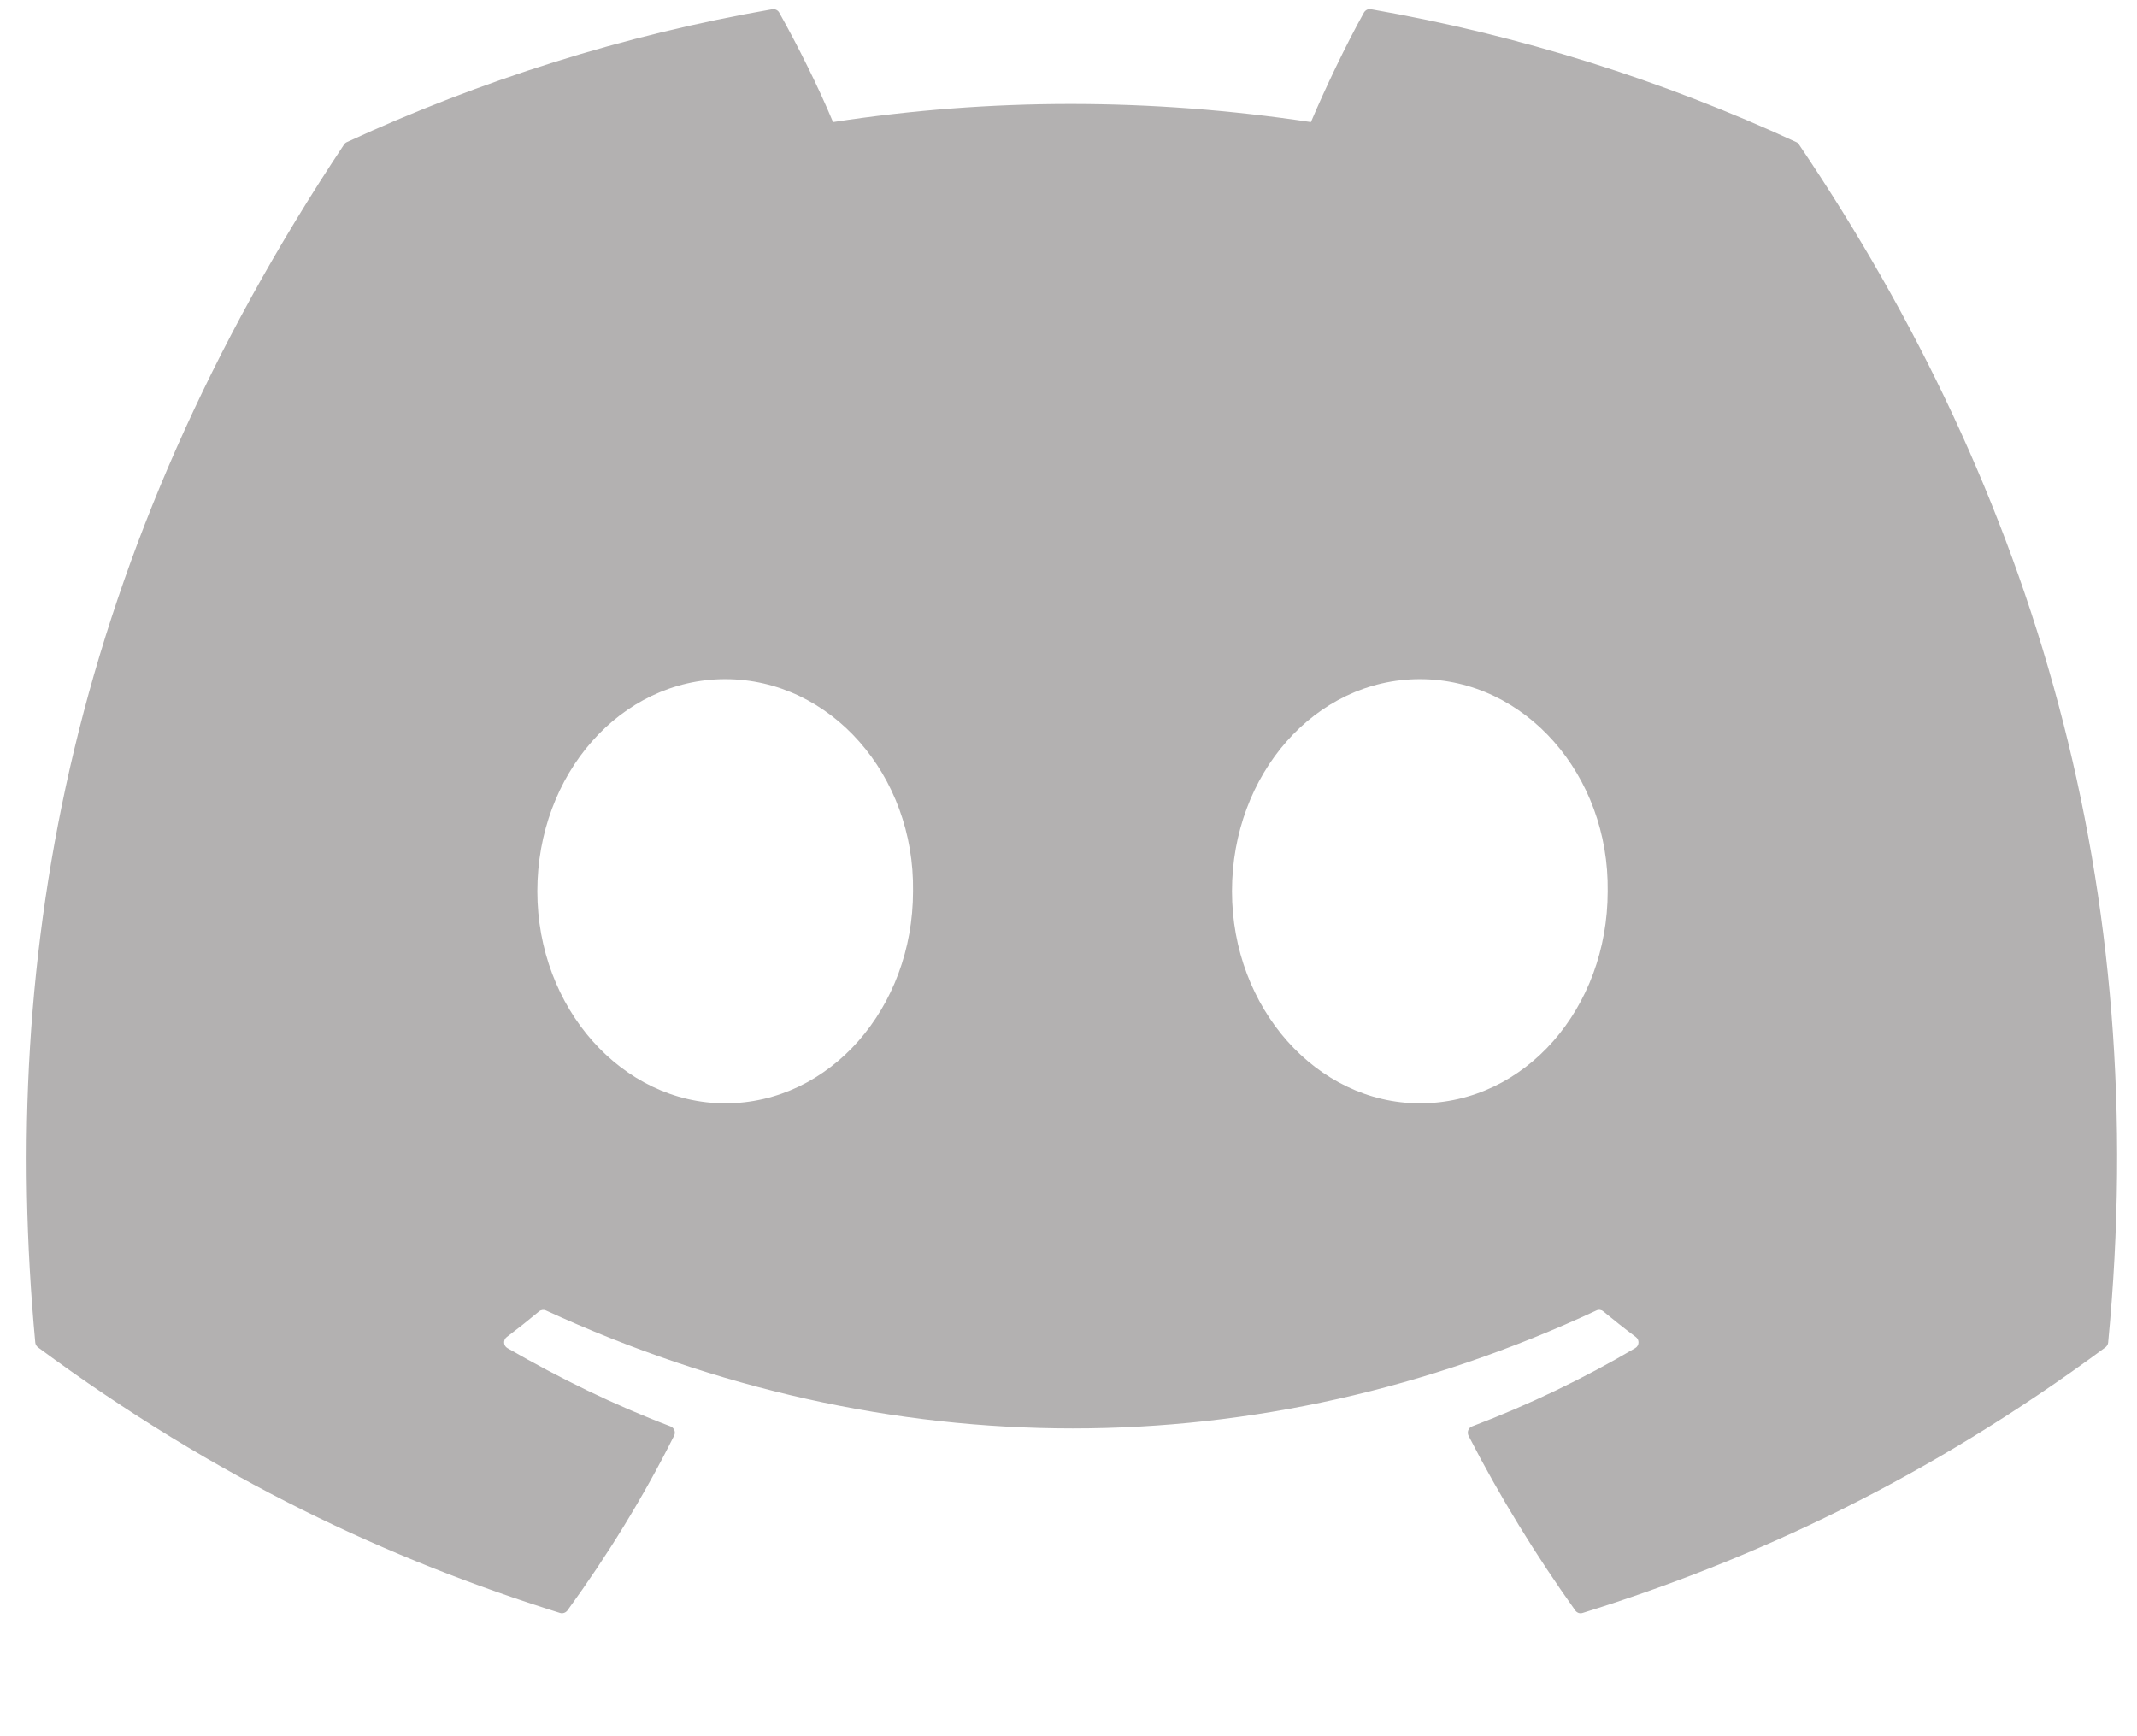 <svg width="16" height="13" viewBox="0 0 16 13" fill="none" xmlns="http://www.w3.org/2000/svg">
<path d="M13.47 1.083C15.237 3.7 16.11 6.653 15.784 10.052C15.783 10.066 15.775 10.079 15.764 10.088C14.425 11.078 13.128 11.679 11.849 12.077C11.839 12.08 11.829 12.08 11.819 12.077C11.809 12.073 11.8 12.067 11.794 12.058C11.499 11.644 11.23 11.208 10.995 10.75C10.982 10.723 10.994 10.69 11.022 10.68C11.448 10.518 11.853 10.324 12.243 10.094C12.274 10.076 12.276 10.032 12.248 10.011C12.165 9.949 12.083 9.884 12.004 9.819C11.99 9.807 11.97 9.804 11.953 9.812C9.422 10.99 6.649 10.99 4.087 9.812C4.071 9.805 4.051 9.807 4.036 9.819C3.958 9.884 3.876 9.949 3.794 10.011C3.766 10.032 3.768 10.076 3.799 10.094C4.189 10.319 4.594 10.518 5.02 10.68C5.048 10.691 5.061 10.723 5.047 10.75C4.817 11.209 4.549 11.645 4.248 12.059C4.234 12.076 4.213 12.083 4.193 12.077C2.92 11.679 1.623 11.078 0.284 10.088C0.273 10.079 0.265 10.066 0.264 10.051C-0.009 7.111 0.547 4.134 2.576 1.082C2.581 1.074 2.588 1.068 2.597 1.064C3.595 0.603 4.665 0.263 5.783 0.069C5.803 0.066 5.824 0.076 5.834 0.094C5.972 0.34 6.13 0.656 6.237 0.914C7.416 0.733 8.612 0.733 9.815 0.914C9.922 0.662 10.075 0.34 10.212 0.094C10.217 0.085 10.225 0.078 10.234 0.073C10.243 0.069 10.254 0.068 10.264 0.069C11.382 0.264 12.452 0.603 13.449 1.064C13.458 1.068 13.465 1.074 13.47 1.083ZM6.836 6.673C6.849 5.804 6.219 5.085 5.43 5.085C4.646 5.085 4.023 5.798 4.023 6.673C4.023 7.548 4.658 8.261 5.43 8.261C6.213 8.261 6.836 7.548 6.836 6.673ZM12.037 6.673C12.049 5.804 11.42 5.085 10.631 5.085C9.847 5.085 9.224 5.798 9.224 6.673C9.224 7.548 9.859 8.261 10.631 8.261C11.42 8.261 12.037 7.548 12.037 6.673Z" fill="#B3B1B1"/>
</svg>
